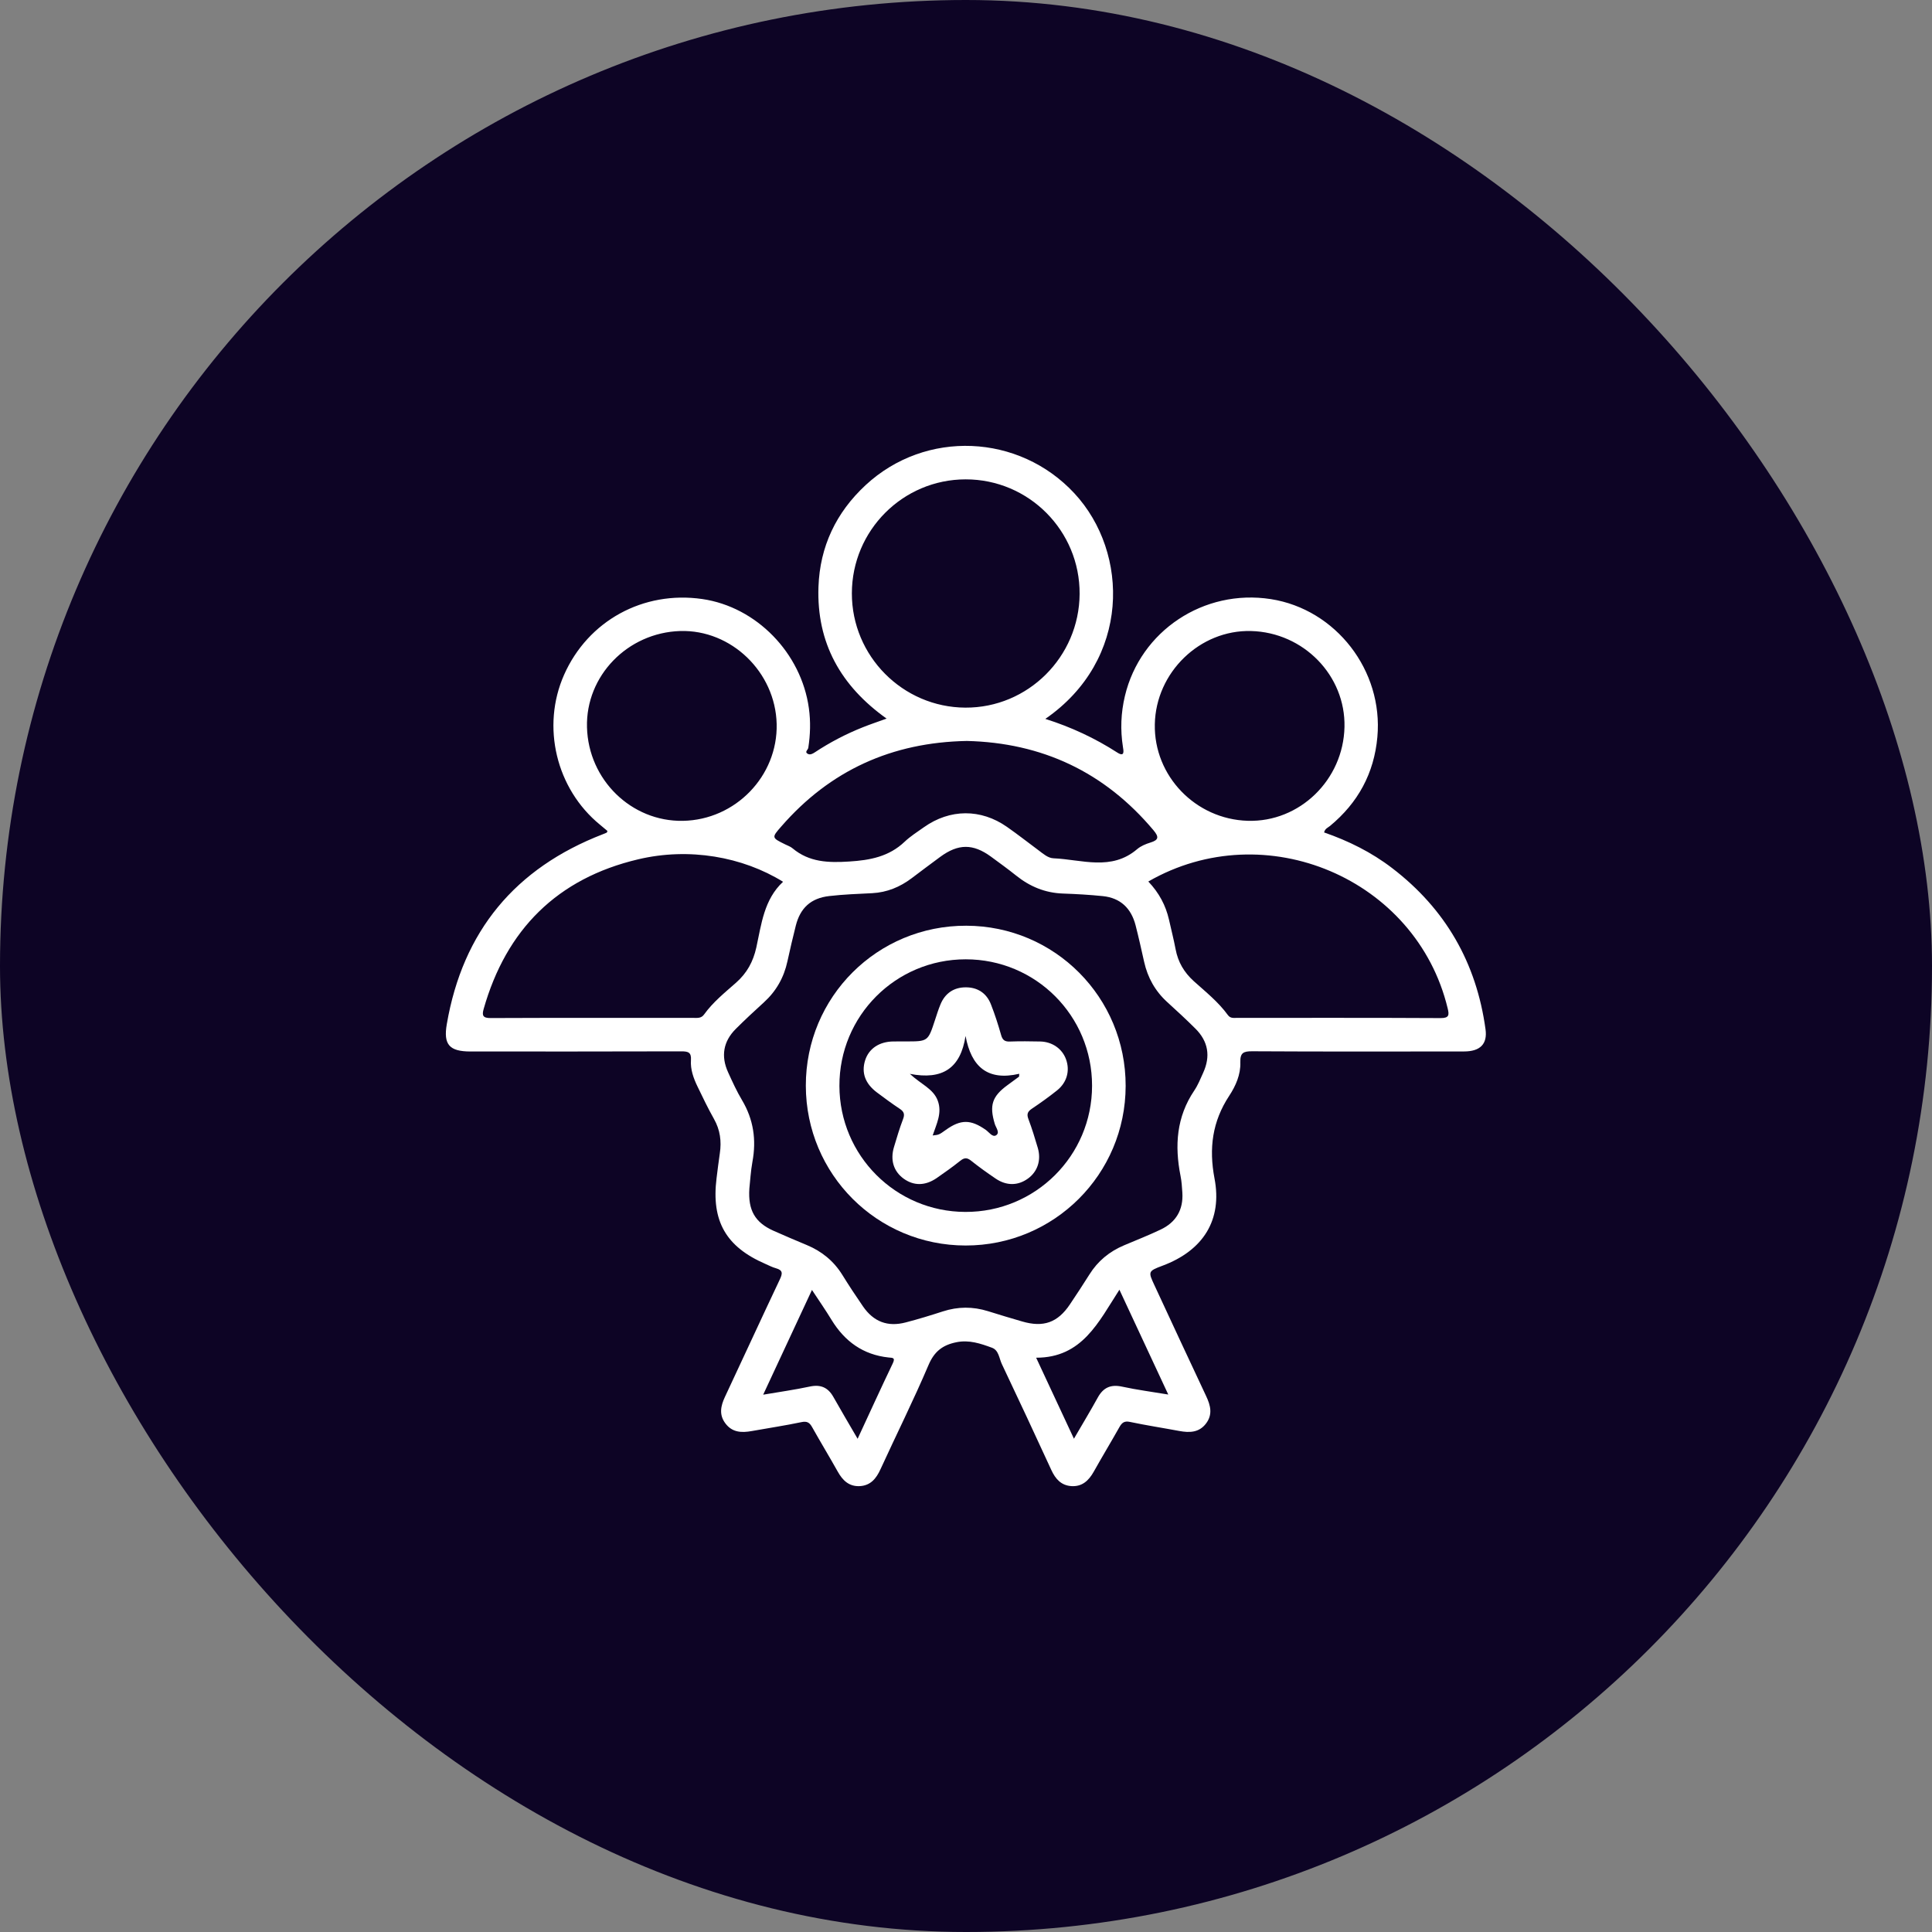 <svg xmlns="http://www.w3.org/2000/svg" width="52" height="52" viewBox="0 0 52 52" fill="none"><rect x="0" y="0" width="52" height="52" fill="#808080" stroke="none"/><rect width="52" height="52" rx="26" fill="#0D0425"></rect><path d="M39.983 27.703C39.738 25.913 38.904 24.461 37.467 23.363C36.914 22.939 36.295 22.633 35.638 22.405C35.663 22.301 35.742 22.276 35.797 22.231C36.551 21.607 36.984 20.815 37.072 19.837C37.234 18.05 35.958 16.399 34.204 16.125C32.401 15.845 30.694 16.979 30.277 18.733C30.169 19.188 30.151 19.642 30.224 20.105C30.237 20.191 30.284 20.392 30.072 20.255C29.472 19.868 28.83 19.569 28.135 19.349C30.432 17.763 30.401 14.88 28.92 13.281C27.432 11.673 24.914 11.557 23.296 13.059C22.504 13.795 22.067 14.71 22.029 15.797C21.977 17.305 22.63 18.464 23.863 19.341C23.624 19.428 23.421 19.495 23.222 19.575C22.767 19.756 22.335 19.982 21.927 20.252C21.868 20.291 21.804 20.322 21.744 20.291C21.645 20.24 21.746 20.184 21.755 20.13C21.81 19.774 21.821 19.421 21.771 19.062C21.567 17.577 20.361 16.335 18.902 16.123C17.313 15.893 15.826 16.708 15.182 18.163C14.566 19.554 14.968 21.232 16.148 22.197C16.217 22.254 16.286 22.313 16.35 22.366C16.338 22.393 16.337 22.407 16.331 22.41C16.297 22.425 16.262 22.439 16.227 22.453C13.866 23.365 12.456 25.061 12.026 27.563C11.93 28.115 12.093 28.301 12.665 28.301C14.556 28.301 16.448 28.303 18.339 28.297C18.522 28.297 18.612 28.323 18.597 28.535C18.58 28.783 18.665 29.018 18.771 29.239C18.914 29.535 19.056 29.832 19.217 30.117C19.383 30.411 19.423 30.717 19.374 31.043C19.342 31.265 19.313 31.49 19.286 31.713C19.143 32.864 19.538 33.557 20.598 34.017C20.692 34.058 20.785 34.108 20.884 34.135C21.074 34.188 21.065 34.276 20.989 34.436C20.491 35.487 20.007 36.544 19.512 37.597C19.397 37.842 19.348 38.079 19.525 38.312C19.71 38.559 19.965 38.566 20.239 38.516C20.682 38.436 21.129 38.37 21.57 38.277C21.722 38.245 21.789 38.288 21.858 38.411C22.083 38.812 22.322 39.206 22.547 39.607C22.68 39.846 22.853 40.015 23.144 39.999C23.433 39.982 23.584 39.795 23.698 39.546C24.128 38.608 24.589 37.685 24.993 36.736C25.148 36.373 25.372 36.202 25.739 36.127C26.085 36.056 26.392 36.162 26.698 36.274C26.884 36.342 26.891 36.559 26.965 36.714C27.415 37.662 27.859 38.614 28.298 39.568C28.409 39.808 28.562 39.981 28.838 39.999C29.128 40.017 29.304 39.849 29.438 39.611C29.663 39.21 29.901 38.816 30.127 38.415C30.194 38.296 30.257 38.238 30.412 38.271C30.853 38.364 31.299 38.432 31.742 38.515C32.015 38.565 32.271 38.561 32.458 38.317C32.645 38.073 32.583 37.829 32.463 37.575C31.995 36.583 31.535 35.587 31.072 34.593C30.903 34.23 30.897 34.213 31.283 34.069C32.393 33.656 32.901 32.829 32.689 31.72C32.534 30.907 32.63 30.184 33.084 29.494C33.26 29.227 33.394 28.922 33.384 28.596C33.375 28.339 33.464 28.294 33.702 28.295C35.602 28.306 37.503 28.302 39.404 28.3C39.84 28.3 40.038 28.099 39.983 27.703ZM33.672 16.984C35.087 17.021 36.218 18.183 36.187 19.567C36.156 20.991 34.979 22.133 33.585 22.092C32.178 22.051 31.055 20.885 31.082 19.494C31.109 18.097 32.294 16.948 33.672 16.984ZM22.928 15.968C22.931 14.276 24.3 12.904 25.989 12.902C27.69 12.9 29.069 14.287 29.058 15.988C29.046 17.681 27.666 19.055 25.982 19.046C24.296 19.037 22.926 17.657 22.928 15.968ZM26.023 19.943C28.044 19.991 29.728 20.777 31.046 22.346C31.195 22.524 31.192 22.608 30.962 22.678C30.838 22.716 30.708 22.77 30.61 22.852C29.913 23.451 29.118 23.134 28.355 23.101C28.208 23.095 28.082 22.983 27.962 22.893C27.675 22.68 27.394 22.459 27.102 22.255C26.399 21.763 25.567 21.769 24.867 22.265C24.691 22.39 24.505 22.507 24.35 22.654C23.927 23.057 23.418 23.153 22.855 23.188C22.297 23.224 21.782 23.209 21.332 22.833C21.277 22.785 21.201 22.761 21.134 22.727C20.768 22.547 20.765 22.545 21.027 22.246C22.341 20.735 24.005 19.98 26.023 19.943ZM15.799 19.575C15.762 18.192 16.889 17.029 18.306 16.984C19.681 16.942 20.871 18.088 20.904 19.487C20.936 20.888 19.794 22.068 18.38 22.093C16.993 22.117 15.836 20.988 15.799 19.575ZM18.951 27.304C18.875 27.41 18.777 27.397 18.676 27.397C16.852 27.397 15.029 27.393 13.206 27.401C12.997 27.403 12.968 27.332 13.017 27.159C13.626 25.014 15.003 23.642 17.175 23.129C18.549 22.803 19.986 23.059 21.076 23.733C20.563 24.21 20.494 24.872 20.357 25.499C20.272 25.884 20.104 26.191 19.809 26.451C19.506 26.718 19.189 26.973 18.951 27.304ZM24.031 36.691C23.713 37.355 23.408 38.024 23.083 38.725C22.853 38.329 22.638 37.967 22.431 37.6C22.287 37.344 22.089 37.257 21.797 37.319C21.396 37.405 20.989 37.462 20.541 37.538C20.987 36.581 21.411 35.669 21.854 34.719C22.044 35.007 22.22 35.26 22.38 35.523C22.734 36.103 23.23 36.464 23.917 36.537C24.015 36.548 24.106 36.533 24.031 36.691ZM31.444 37.534C31.001 37.46 30.599 37.408 30.203 37.322C29.898 37.256 29.697 37.344 29.548 37.613C29.349 37.974 29.136 38.326 28.905 38.723C28.561 37.986 28.233 37.283 27.888 36.543C29.126 36.544 29.566 35.585 30.129 34.713C30.572 35.664 30.996 36.574 31.444 37.534ZM32.383 28.875C32.31 29.037 32.243 29.205 32.144 29.352C31.664 30.063 31.613 30.836 31.774 31.649C31.804 31.796 31.813 31.948 31.823 32.098C31.853 32.562 31.652 32.9 31.235 33.096C30.914 33.249 30.582 33.379 30.254 33.518C29.861 33.684 29.548 33.94 29.321 34.304C29.152 34.575 28.975 34.84 28.798 35.106C28.468 35.599 28.084 35.735 27.51 35.567C27.204 35.477 26.898 35.388 26.594 35.291C26.186 35.163 25.783 35.165 25.376 35.297C25.046 35.404 24.714 35.506 24.378 35.593C23.892 35.721 23.513 35.576 23.227 35.161C23.035 34.883 22.849 34.6 22.671 34.313C22.439 33.94 22.119 33.679 21.716 33.511C21.414 33.385 21.112 33.257 20.812 33.123C20.324 32.902 20.13 32.577 20.169 31.991C20.191 31.791 20.205 31.526 20.252 31.268C20.361 30.679 20.281 30.132 19.973 29.613C19.829 29.372 19.712 29.114 19.596 28.859C19.399 28.427 19.468 28.029 19.802 27.695C20.048 27.449 20.304 27.212 20.561 26.978C20.892 26.677 21.1 26.309 21.194 25.873C21.264 25.553 21.338 25.233 21.419 24.914C21.54 24.436 21.826 24.173 22.321 24.117C22.704 24.073 23.09 24.059 23.475 24.04C23.874 24.019 24.222 23.875 24.538 23.637C24.793 23.446 25.047 23.252 25.306 23.063C25.792 22.706 26.188 22.704 26.671 23.056C26.898 23.223 27.127 23.388 27.347 23.564C27.718 23.862 28.132 24.034 28.612 24.05C28.969 24.062 29.326 24.083 29.681 24.119C30.158 24.167 30.446 24.448 30.564 24.903C30.648 25.23 30.721 25.56 30.795 25.89C30.89 26.315 31.092 26.676 31.416 26.971C31.674 27.205 31.929 27.441 32.176 27.687C32.52 28.03 32.587 28.429 32.383 28.875ZM38.772 27.402C36.949 27.392 35.126 27.397 33.303 27.396C33.211 27.396 33.117 27.416 33.048 27.32C32.792 26.967 32.451 26.696 32.131 26.408C31.868 26.17 31.706 25.893 31.641 25.547C31.591 25.28 31.522 25.017 31.463 24.751C31.375 24.368 31.198 24.033 30.907 23.726C34.055 21.914 38.123 23.65 38.964 27.139C39.008 27.317 39.006 27.404 38.772 27.402Z" fill="white"></path><path d="M26.009 24.916C23.613 24.908 21.684 26.833 21.689 29.224C21.694 31.607 23.61 33.522 25.991 33.523C28.371 33.524 30.294 31.606 30.297 29.227C30.3 26.844 28.388 24.922 26.009 24.916ZM25.981 32.619C24.108 32.613 22.598 31.101 22.593 29.229C22.587 27.343 24.105 25.821 25.991 25.82C27.876 25.819 29.395 27.337 29.393 29.224C29.392 31.107 27.866 32.626 25.981 32.619Z" fill="white"></path><path d="M28.693 28.514C28.591 28.229 28.324 28.039 27.998 28.032C27.725 28.026 27.453 28.023 27.18 28.033C27.042 28.038 26.983 27.992 26.945 27.858C26.866 27.579 26.777 27.302 26.671 27.032C26.553 26.729 26.311 26.573 25.992 26.574C25.674 26.574 25.437 26.732 25.313 27.033C25.256 27.17 25.212 27.314 25.165 27.456C24.977 28.03 24.978 28.03 24.382 28.03C24.269 28.03 24.156 28.029 24.043 28.031C23.662 28.036 23.384 28.224 23.284 28.542C23.181 28.874 23.286 29.165 23.601 29.402C23.804 29.554 24.008 29.705 24.219 29.845C24.334 29.921 24.355 29.993 24.305 30.123C24.212 30.367 24.137 30.62 24.062 30.871C23.956 31.223 24.052 31.527 24.321 31.723C24.594 31.921 24.904 31.919 25.212 31.707C25.428 31.558 25.642 31.405 25.848 31.241C25.954 31.157 26.028 31.153 26.138 31.241C26.35 31.411 26.573 31.569 26.798 31.722C27.09 31.92 27.398 31.915 27.665 31.723C27.925 31.536 28.029 31.228 27.933 30.898C27.856 30.637 27.777 30.377 27.681 30.123C27.631 29.993 27.654 29.922 27.767 29.845C28.001 29.688 28.231 29.524 28.451 29.348C28.717 29.135 28.802 28.818 28.693 28.514ZM27.428 28.978C27.325 29.054 27.223 29.129 27.12 29.204C26.701 29.509 26.625 29.752 26.774 30.248C26.803 30.349 26.92 30.483 26.812 30.555C26.714 30.62 26.621 30.473 26.533 30.411C26.126 30.126 25.859 30.124 25.455 30.413C25.273 30.543 25.273 30.543 25.103 30.561C25.205 30.254 25.364 29.956 25.239 29.622C25.118 29.301 24.792 29.186 24.489 28.903C25.368 29.074 25.854 28.753 25.988 27.883C26.142 28.715 26.582 29.099 27.433 28.901C27.431 28.927 27.43 28.952 27.428 28.978Z" fill="white"></path></svg>